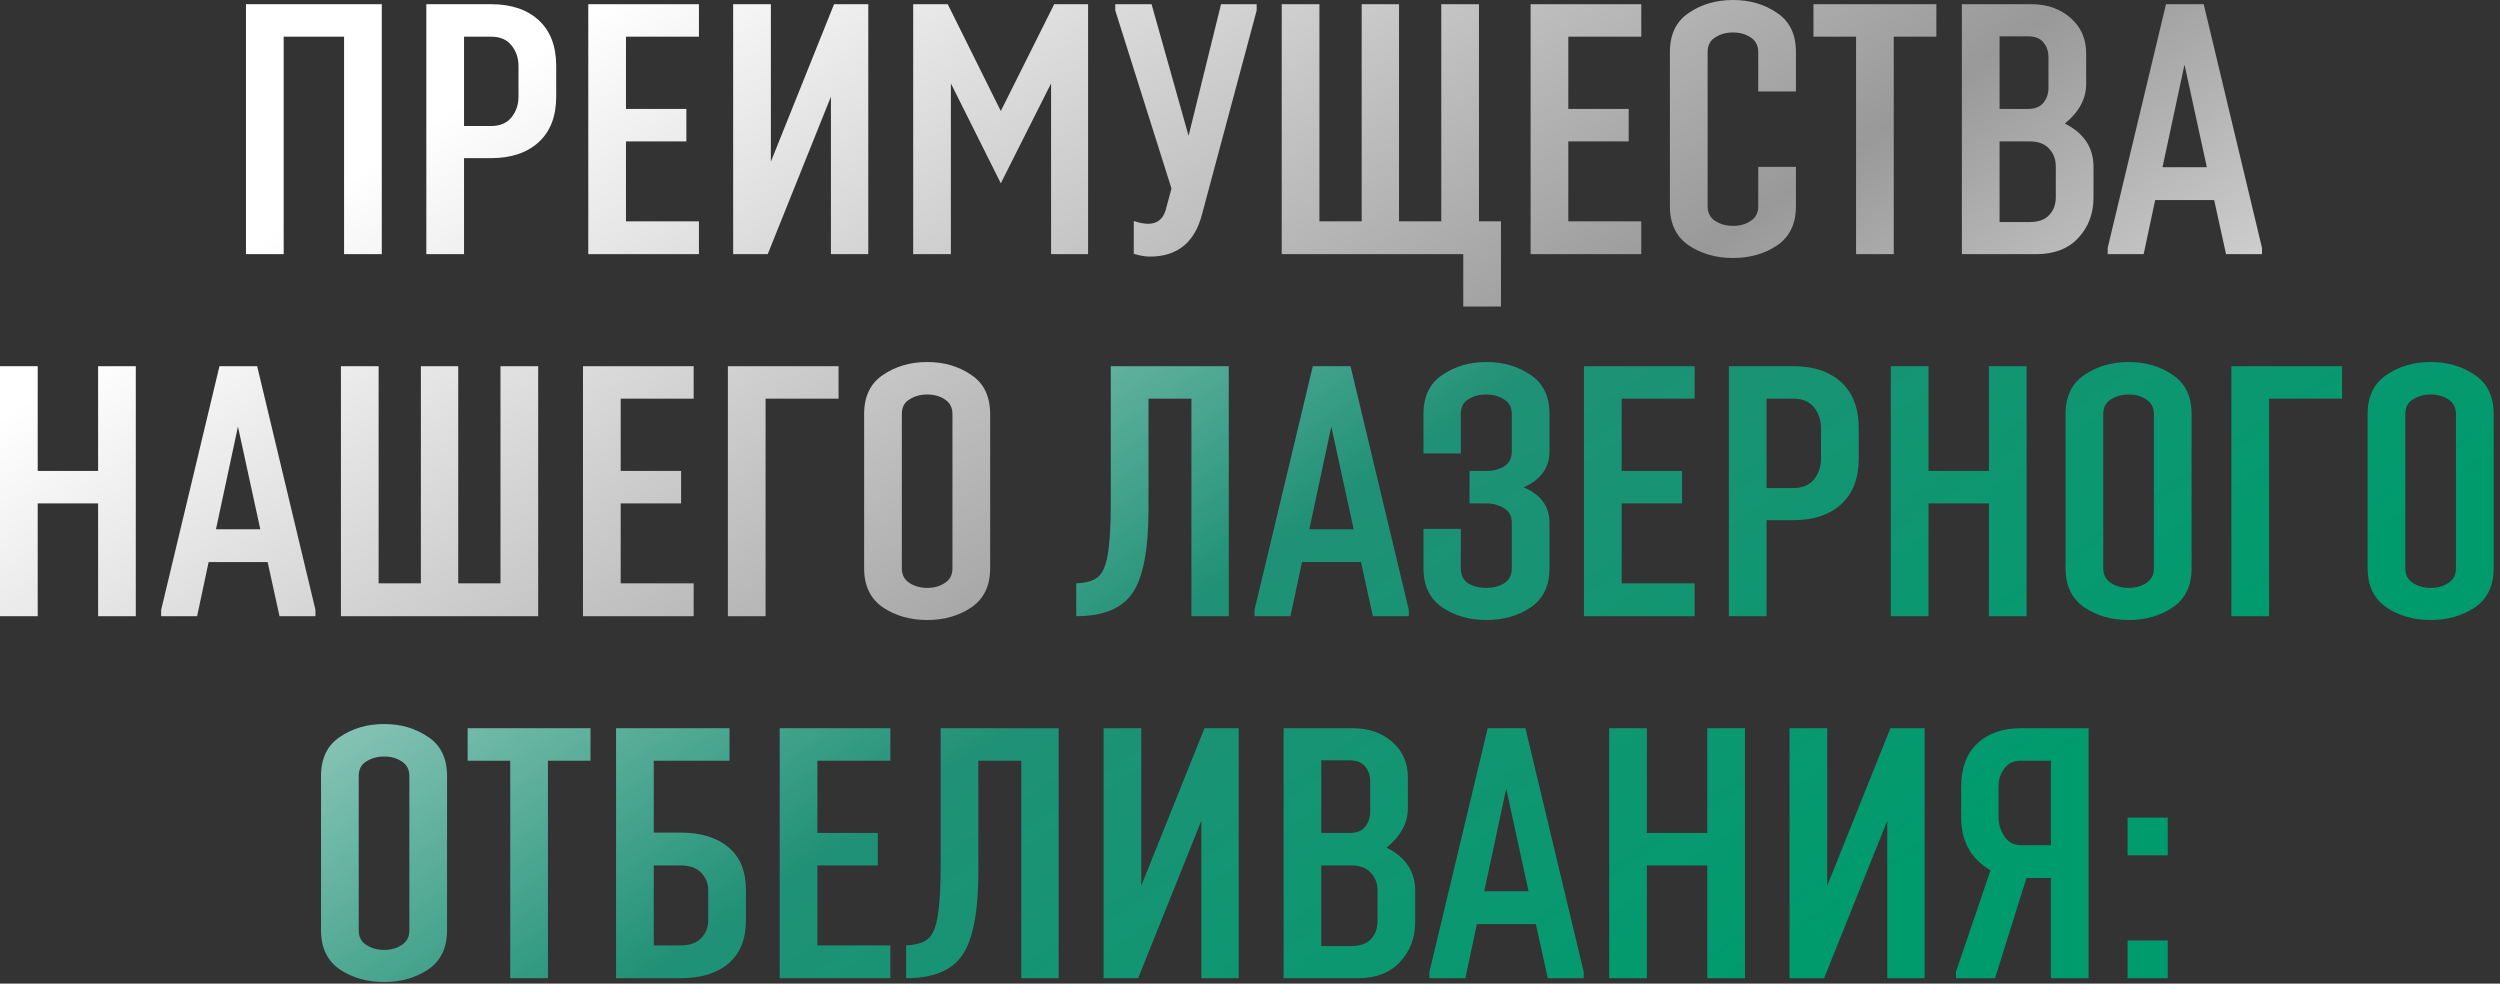 <?xml version="1.0" encoding="UTF-8"?> <svg xmlns="http://www.w3.org/2000/svg" width="366" height="144" viewBox="0 0 366 144" fill="none"><rect x="0" y="0" width="366" height="144" fill="#333333" stroke="none"/><path d="M55.893 0.613V37.208H50.373V5.367H41.531V37.208H36.011V0.613H55.893ZM75.908 14.158V9.66C75.908 8.501 75.567 7.496 74.886 6.644C74.204 5.792 73.199 5.367 71.87 5.367H67.935V18.451H71.87C73.199 18.451 74.204 18.025 74.886 17.173C75.567 16.321 75.908 15.316 75.908 14.158ZM67.935 37.208H62.415V0.613H71.87C74.835 0.613 77.169 1.397 78.873 2.964C80.576 4.532 81.428 6.764 81.428 9.66V14.158C81.428 17.02 80.576 19.234 78.873 20.802C77.169 22.369 74.835 23.153 71.87 23.153H67.935V37.208ZM102.325 32.404V37.208H86.123V0.613H102.325V5.367H91.643V15.946H100.485V20.7H91.643V32.404H102.325ZM127.116 37.208H121.647V14.158L112.396 37.208H107.336V0.613H112.856V23.664L122.107 0.613H127.116V37.208ZM159.296 37.208H153.878V12.215L146.518 26.833L139.209 12.215V37.208H133.69V0.613H138.749L146.518 16.253L154.338 0.613H159.296V37.208ZM183.975 1.533L176.001 31.279C174.945 35.47 172.39 37.566 168.335 37.566C167.653 37.566 166.87 37.429 165.984 37.157V32.353C166.802 32.625 167.5 32.761 168.079 32.761C169.374 32.761 170.226 32.114 170.635 30.819L171.504 27.599L163.275 1.533V0.613H168.59L174.008 19.882L178.761 0.613H183.975V1.533ZM219.742 44.875H214.222V37.208H187.645V0.613H193.164V32.404H199.349V0.613H204.817V32.404H211.002V0.613H216.522V32.404H219.742V44.875ZM240.282 32.404V37.208H224.08V0.613H240.282V5.367H229.6V15.946H238.442V20.7H229.6V32.404H240.282ZM257.406 30.206V24.431H262.926V30.206C262.926 32.761 262.006 34.67 260.166 35.93C258.326 37.157 256.179 37.77 253.726 37.77C251.239 37.77 249.075 37.157 247.235 35.93C245.395 34.67 244.475 32.761 244.475 30.206V7.615C244.475 5.026 245.395 3.118 247.235 1.891C249.075 0.63 251.239 -1.38876e-05 253.726 -1.38876e-05C256.179 -1.38876e-05 258.326 0.63 260.166 1.891C262.006 3.118 262.926 5.026 262.926 7.615V13.391H257.406V7.615C257.406 6.661 257.031 5.946 256.282 5.469C255.566 4.992 254.714 4.753 253.726 4.753C252.738 4.753 251.869 4.992 251.12 5.469C250.37 5.912 249.995 6.627 249.995 7.615V30.206C249.995 31.16 250.37 31.876 251.12 32.353C251.869 32.83 252.738 33.068 253.726 33.068C254.714 33.068 255.566 32.83 256.282 32.353C257.031 31.876 257.406 31.16 257.406 30.206ZM277.247 37.208H271.727V5.367H265.491V0.613H283.482V5.367H277.247V37.208ZM298.106 37.208H287.219V0.613H297.339C299.69 0.613 301.615 1.278 303.114 2.607C304.648 3.935 305.414 5.673 305.414 7.82V12.318C305.414 14.464 304.375 16.389 302.297 18.093C305.091 19.49 306.488 21.602 306.488 24.431V28.928C306.488 31.279 305.738 33.256 304.239 34.857C302.774 36.424 300.729 37.208 298.106 37.208ZM300.968 28.877V24.38C300.968 23.323 300.644 22.454 299.997 21.773C299.349 21.057 298.395 20.7 297.135 20.7H292.739V32.506H297.135C298.429 32.506 299.383 32.165 299.997 31.484C300.644 30.802 300.968 29.933 300.968 28.877ZM299.894 12.88V8.382C299.894 7.53 299.656 6.815 299.179 6.235C298.702 5.622 297.935 5.315 296.879 5.315H292.739V15.946H296.879C297.901 15.946 298.651 15.657 299.128 15.077C299.639 14.464 299.894 13.732 299.894 12.88ZM331.156 37.208H325.892L324.154 29.286H315.517L313.83 37.208H308.566V36.288L317.101 0.613H322.621L331.156 36.288V37.208ZM323.081 24.482L319.81 9.455L316.59 24.482H323.081ZM19.882 53.613V90.208H14.362V73.7H5.52V90.208H-3.21933e-05V53.613H5.52V68.946H14.362V53.613H19.882ZM46.183 90.208H40.919L39.181 82.286H30.543L28.857 90.208H23.592V89.288L32.128 53.613H37.648L46.183 89.288V90.208ZM38.108 77.482L34.837 62.455L31.617 77.482H38.108ZM78.789 90.208H49.912V53.613H55.432V85.404H61.616V53.613H67.085V85.404H73.269V53.613H78.789V90.208ZM101.552 85.404V90.208H85.35V53.613H101.552V58.367H90.87V68.946H99.712V73.7H90.87V85.404H101.552ZM112.082 58.367V90.208H106.562V53.613H122.764V58.367H112.082ZM139.439 83.206V60.615C139.439 59.661 139.064 58.946 138.314 58.469C137.599 57.992 136.747 57.753 135.759 57.753C134.771 57.753 133.902 57.992 133.152 58.469C132.403 58.912 132.028 59.627 132.028 60.615V83.206C132.028 84.16 132.403 84.876 133.152 85.353C133.902 85.83 134.771 86.068 135.759 86.068C136.747 86.068 137.599 85.83 138.314 85.353C139.064 84.876 139.439 84.16 139.439 83.206ZM126.508 83.206V60.615C126.508 58.026 127.428 56.118 129.268 54.891C131.108 53.63 133.272 53 135.759 53C138.212 53 140.359 53.63 142.199 54.891C144.039 56.118 144.959 58.026 144.959 60.615V83.206C144.959 85.761 144.039 87.67 142.199 88.93C140.359 90.157 138.212 90.77 135.759 90.77C133.272 90.77 131.108 90.157 129.268 88.93C127.428 87.67 126.508 85.761 126.508 83.206Z" fill="url(#paint0_linear_27_491)"></path><path d="M179.894 90.208H174.425V58.367H168.139V74.568C168.139 80.463 167.355 84.552 165.788 86.835C164.254 89.084 161.511 90.208 157.559 90.208V85.404C159.024 85.336 160.08 85.029 160.728 84.484C161.409 83.939 161.886 82.865 162.159 81.264C162.465 79.662 162.619 77.124 162.619 73.648V53.613H179.894V90.208ZM206.251 90.208H200.987L199.249 82.286H190.612L188.925 90.208H183.661V89.288L192.196 53.613H197.716L206.251 89.288V90.208ZM198.176 77.482L194.905 62.455L191.685 77.482H198.176ZM221.327 83.206V76.562C221.327 75.574 220.952 74.858 220.202 74.415C219.453 73.938 218.584 73.7 217.596 73.7H215.142V68.946H217.596C218.584 68.946 219.453 68.725 220.202 68.282C220.952 67.805 221.327 67.072 221.327 66.084V60.615C221.327 59.661 220.952 58.946 220.202 58.469C219.453 57.992 218.584 57.753 217.596 57.753C216.573 57.753 215.688 57.992 214.938 58.469C214.222 58.912 213.865 59.627 213.865 60.615V66.391H208.396V60.615C208.396 58.026 209.316 56.118 211.156 54.891C212.996 53.63 215.142 53 217.596 53C220.083 53 222.247 53.63 224.087 54.891C225.927 56.118 226.847 58.026 226.847 60.615V66.084C226.847 68.469 225.586 70.224 223.064 71.349C225.586 72.405 226.847 74.142 226.847 76.562V83.206C226.847 85.761 225.927 87.67 224.087 88.93C222.247 90.157 220.083 90.77 217.596 90.77C215.142 90.77 212.996 90.157 211.156 88.93C209.316 87.67 208.396 85.761 208.396 83.206V77.431H213.865V83.206C213.865 84.194 214.222 84.927 214.938 85.404C215.688 85.847 216.573 86.068 217.596 86.068C218.584 86.068 219.453 85.847 220.202 85.404C220.952 84.927 221.327 84.194 221.327 83.206ZM248.094 85.404V90.208H231.892V53.613H248.094V58.367H237.412V68.946H246.254V73.7H237.412V85.404H248.094ZM266.597 67.157V62.66C266.597 61.501 266.257 60.496 265.575 59.644C264.894 58.792 263.889 58.367 262.56 58.367H258.624V71.451H262.56C263.889 71.451 264.894 71.025 265.575 70.173C266.257 69.321 266.597 68.316 266.597 67.157ZM258.624 90.208H253.104V53.613H262.56C265.524 53.613 267.858 54.397 269.562 55.964C271.265 57.532 272.117 59.764 272.117 62.66V67.157C272.117 70.02 271.265 72.234 269.562 73.802C267.858 75.369 265.524 76.153 262.56 76.153H258.624V90.208ZM296.694 53.613V90.208H291.174V73.7H282.332V90.208H276.813V53.613H282.332V68.946H291.174V53.613H296.694ZM315.329 83.206V60.615C315.329 59.661 314.954 58.946 314.205 58.469C313.489 57.992 312.637 57.753 311.649 57.753C310.661 57.753 309.792 57.992 309.043 58.469C308.293 58.912 307.918 59.627 307.918 60.615V83.206C307.918 84.16 308.293 84.876 309.043 85.353C309.792 85.83 310.661 86.068 311.649 86.068C312.637 86.068 313.489 85.83 314.205 85.353C314.954 84.876 315.329 84.16 315.329 83.206ZM302.398 83.206V60.615C302.398 58.026 303.318 56.118 305.158 54.891C306.998 53.63 309.162 53 311.649 53C314.102 53 316.249 53.63 318.089 54.891C319.929 56.118 320.849 58.026 320.849 60.615V83.206C320.849 85.761 319.929 87.67 318.089 88.93C316.249 90.157 314.102 90.77 311.649 90.77C309.162 90.77 306.998 90.157 305.158 88.93C303.318 87.67 302.398 85.761 302.398 83.206ZM332.195 58.367V90.208H326.675V53.613H342.877V58.367H332.195ZM359.551 83.206V60.615C359.551 59.661 359.176 58.946 358.427 58.469C357.711 57.992 356.859 57.753 355.871 57.753C354.883 57.753 354.014 57.992 353.265 58.469C352.515 58.912 352.14 59.627 352.14 60.615V83.206C352.14 84.16 352.515 84.876 353.265 85.353C354.014 85.83 354.883 86.068 355.871 86.068C356.859 86.068 357.711 85.83 358.427 85.353C359.176 84.876 359.551 84.16 359.551 83.206ZM346.62 83.206V60.615C346.62 58.026 347.54 56.118 349.38 54.891C351.22 53.63 353.384 53 355.871 53C358.325 53 360.471 53.63 362.311 54.891C364.151 56.118 365.071 58.026 365.071 60.615V83.206C365.071 85.761 364.151 87.67 362.311 88.93C360.471 90.157 358.325 90.77 355.871 90.77C353.384 90.77 351.22 90.157 349.38 88.93C347.54 87.67 346.62 85.761 346.62 83.206ZM59.929 136.206V113.615C59.929 112.661 59.554 111.946 58.804 111.469C58.089 110.992 57.237 110.753 56.249 110.753C55.261 110.753 54.392 110.992 53.642 111.469C52.893 111.912 52.518 112.627 52.518 113.615V136.206C52.518 137.16 52.893 137.876 53.642 138.353C54.392 138.83 55.261 139.068 56.249 139.068C57.237 139.068 58.089 138.83 58.804 138.353C59.554 137.876 59.929 137.16 59.929 136.206ZM46.998 136.206V113.615C46.998 111.026 47.918 109.118 49.758 107.891C51.598 106.63 53.762 106 56.249 106C58.702 106 60.849 106.63 62.689 107.891C64.529 109.118 65.449 111.026 65.449 113.615V136.206C65.449 138.761 64.529 140.67 62.689 141.93C60.849 143.157 58.702 143.77 56.249 143.77C53.762 143.77 51.598 143.157 49.758 141.93C47.918 140.67 46.998 138.761 46.998 136.206ZM80.219 143.208H74.699V111.367H68.463V106.613H86.454V111.367H80.219V143.208ZM95.711 138.404H99.647C100.975 138.404 101.981 138.046 102.662 137.33C103.343 136.615 103.684 135.763 103.684 134.775V130.277C103.684 129.323 103.343 128.488 102.662 127.773C101.981 127.057 100.975 126.7 99.647 126.7H95.711V138.404ZM109.204 130.277V134.775C109.204 137.501 108.352 139.596 106.649 141.061C104.945 142.493 102.611 143.208 99.647 143.208H90.191V106.613H106.802V111.367H95.711V121.895H99.647C102.611 121.895 104.945 122.611 106.649 124.042C108.352 125.473 109.204 127.551 109.204 130.277ZM130.351 138.404V143.208H114.149V106.613H130.351V111.367H119.669V121.946H128.511V126.7H119.669V138.404H130.351ZM154.988 143.208H149.519V111.367H143.233V127.568C143.233 133.463 142.449 137.552 140.881 139.835C139.348 142.084 136.605 143.208 132.653 143.208V138.404C134.118 138.336 135.174 138.029 135.822 137.484C136.503 136.939 136.98 135.865 137.253 134.264C137.559 132.662 137.713 130.124 137.713 126.648V106.613H154.988V143.208ZM181.345 143.208H175.876V120.157L166.625 143.208H161.565V106.613H167.085V129.664L176.336 106.613H181.345V143.208ZM198.805 143.208H187.919V106.613H198.039C200.39 106.613 202.315 107.278 203.814 108.607C205.348 109.935 206.114 111.673 206.114 113.82V118.317C206.114 120.464 205.075 122.389 202.997 124.093C205.791 125.49 207.188 127.602 207.188 130.431V134.928C207.188 137.279 206.438 139.256 204.939 140.857C203.474 142.424 201.429 143.208 198.805 143.208ZM201.668 134.877V130.379C201.668 129.323 201.344 128.454 200.697 127.773C200.049 127.057 199.095 126.7 197.834 126.7H193.439V138.506H197.834C199.129 138.506 200.083 138.165 200.697 137.484C201.344 136.802 201.668 135.933 201.668 134.877ZM200.594 118.88V114.382C200.594 113.53 200.356 112.815 199.879 112.235C199.402 111.622 198.635 111.315 197.579 111.315H193.439V121.946H197.579C198.601 121.946 199.351 121.657 199.828 121.077C200.339 120.464 200.594 119.732 200.594 118.88ZM231.856 143.208H226.592L224.854 135.286H216.216L214.53 143.208H209.265V142.288L217.801 106.613H223.321L231.856 142.288V143.208ZM223.781 130.482L220.51 115.455L217.29 130.482H223.781ZM255.467 106.613V143.208H249.947V126.7H241.105V143.208H235.585V106.613H241.105V121.946H249.947V106.613H255.467ZM281.768 143.208H276.299V120.157L267.049 143.208H261.989V106.613H267.509V129.664L276.759 106.613H281.768V143.208ZM305.771 106.613V143.208H300.251V128.539H296.673L292.073 143.208H286.349V142.288L291.409 127.415C288.547 125.745 287.116 123.173 287.116 119.697V115.2C287.116 112.44 287.899 110.327 289.467 108.862C291.034 107.363 293.164 106.613 295.855 106.613H305.771ZM295.855 123.735H300.251V111.367H295.855C294.799 111.367 293.981 111.758 293.402 112.542C292.857 113.292 292.584 114.161 292.584 115.149V119.646C292.584 120.669 292.874 121.606 293.453 122.457C294.032 123.309 294.833 123.735 295.855 123.735ZM317.36 143.208H311.482V137.688H317.36V143.208ZM317.36 125.217H311.482V119.697H317.36V125.217Z" fill="url(#paint1_linear_27_491)"></path><defs><linearGradient id="paint0_linear_27_491" x1="91.666" y1="-1.521" x2="213.639" y2="176.394" gradientUnits="userSpaceOnUse"><stop stop-color="white"></stop><stop offset="0.56" stop-color="#999999"></stop><stop offset="0.98" stop-color="white"></stop></linearGradient><linearGradient id="paint1_linear_27_491" x1="91.666" y1="-1.521" x2="213.639" y2="176.394" gradientUnits="userSpaceOnUse"><stop stop-color="white"></stop><stop offset="0.56" stop-color="#209176"></stop><stop offset="0.98" stop-color="#009B6D"></stop></linearGradient></defs></svg> 